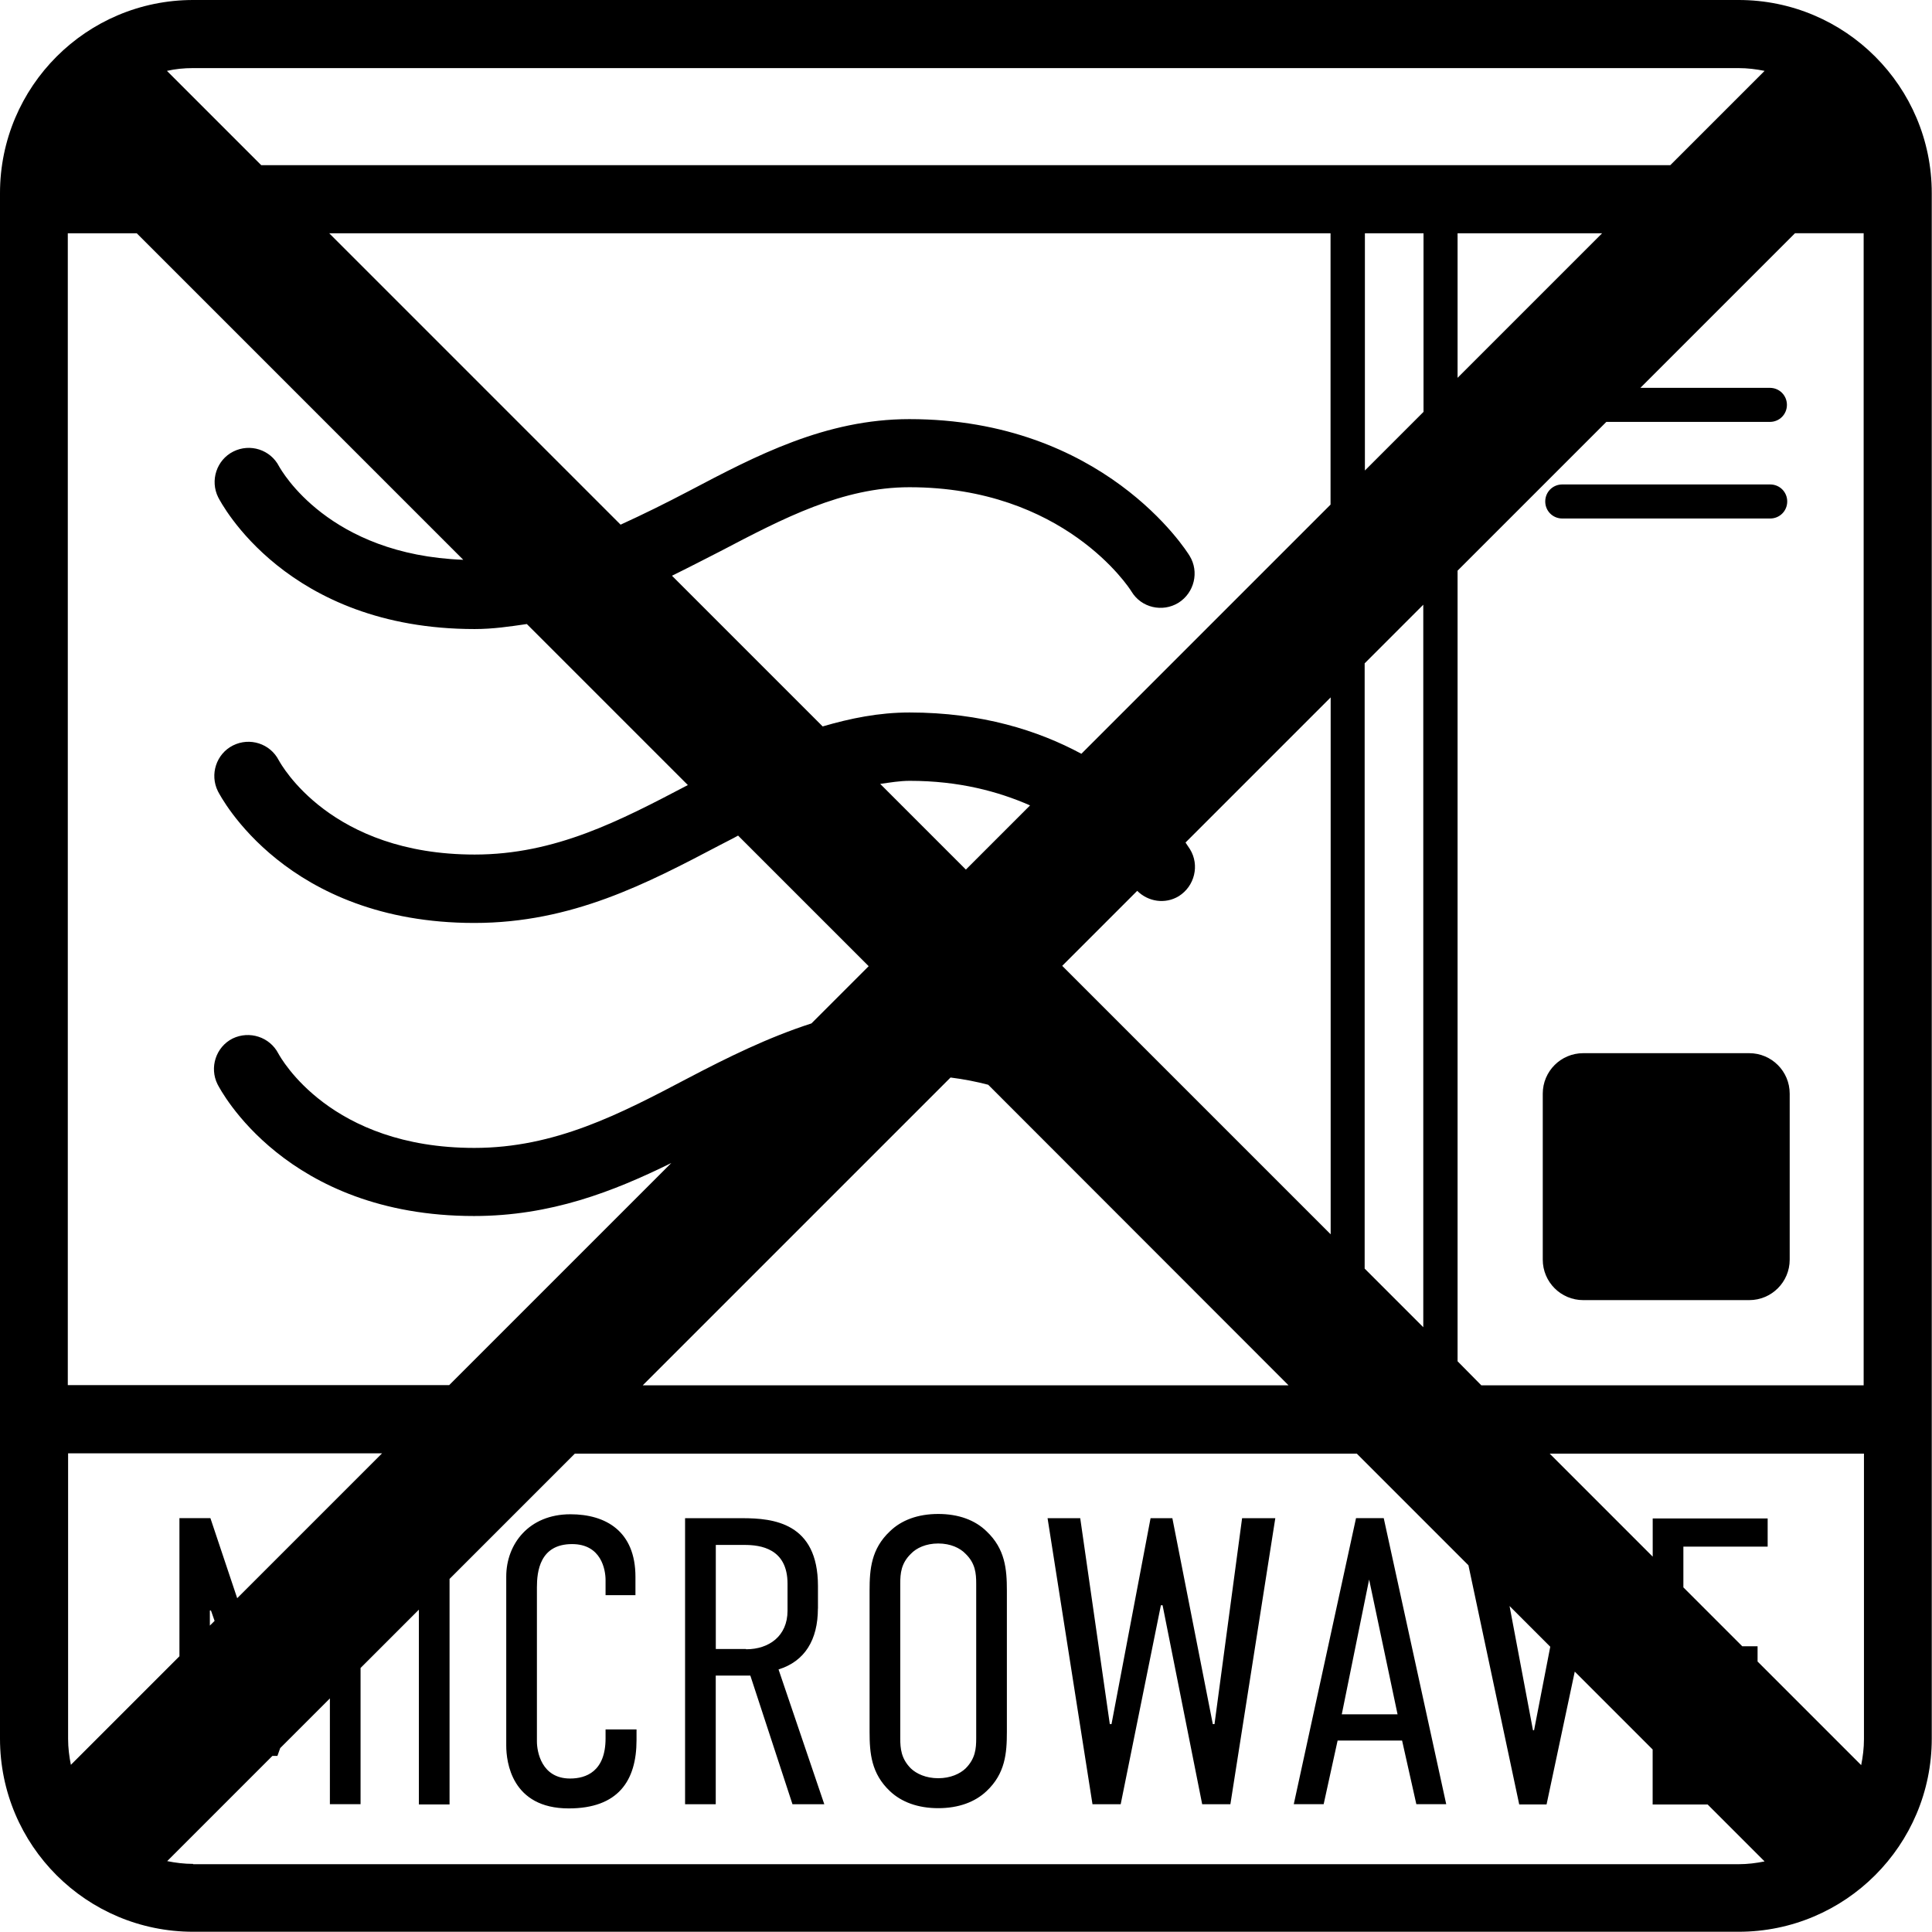 <svg version="1.1" xmlns="http://www.w3.org/2000/svg" class="product-icon" viewBox="0 0 32 32">
<path d="M3.199 30.872c-0.148 0-0.291-0.018-0.43-0.046l1.743-1.743h0.083l0.046-0.129 0.823-0.823v1.752h0.508v-2.256l0.966-0.966v3.226h0.508v-3.735l2.075-2.075h12.952l1.849 1.849 0.841 3.961h0.453l0.467-2.2 1.29 1.29v0.911h0.911l0.943 0.943c-0.139 0.028-0.282 0.046-0.43 0.046h-25.598zM28.797 1.128c0.148 0 0.291 0.018 0.43 0.046l-1.562 1.562h-23.338l-1.562-1.562c0.139-0.032 0.282-0.046 0.43-0.046h25.598zM25.677 27.276l-0.268 1.382h-0.018l-0.388-2.057 0.675 0.675zM15.744 17.847c0.222 0.028 0.43 0.069 0.624 0.12l4.974 4.978h-10.696l5.094-5.094zM22.039 8.357l-4.128 4.128c-0.712-0.384-1.65-0.684-2.847-0.684-0.508 0-0.98 0.097-1.438 0.231l-2.496-2.496c0.273-0.134 0.541-0.273 0.804-0.407 1.040-0.545 2.020-1.059 3.129-1.059 2.556 0 3.638 1.659 3.679 1.729 0.162 0.268 0.513 0.347 0.777 0.185 0.263-0.166 0.347-0.513 0.185-0.777-0.055-0.092-1.433-2.265-4.641-2.265-1.391 0-2.542 0.606-3.656 1.193-0.379 0.199-0.753 0.384-1.128 0.555l-4.826-4.826h16.585v4.493zM23.578 6.822l-0.971 0.971v-3.929h0.971v2.958zM24.142 6.258v-2.394h2.394l-2.394 2.394zM22.603 10.987l0.971-0.971v11.967l-0.971-0.971v-10.021zM15.998 14.403l-1.419-1.419c0.162-0.023 0.324-0.051 0.49-0.051 0.814 0 1.465 0.176 1.992 0.407l-1.063 1.063zM17.593 15.998l1.243-1.243c0.18 0.18 0.462 0.226 0.689 0.088 0.263-0.166 0.347-0.513 0.185-0.777l-0.074-0.111 2.404-2.404v8.893l-4.447-4.447zM30.868 3.864v19.081h-6.333l-0.393-0.398v-13.095l2.464-2.464h2.709c0.157 0 0.282-0.125 0.282-0.282s-0.125-0.282-0.282-0.282h-2.145l2.561-2.561h1.142zM1.123 22.945v-19.081h1.142l5.408 5.408c-2.228-0.083-3.009-1.475-3.051-1.548-0.143-0.277-0.481-0.384-0.758-0.245s-0.388 0.481-0.25 0.758c0.046 0.088 1.132 2.182 4.248 2.182 0.305 0 0.582-0.042 0.864-0.083l2.667 2.667c-1.128 0.592-2.196 1.151-3.531 1.151-2.385 0-3.203-1.488-3.245-1.562-0.143-0.277-0.481-0.384-0.758-0.245s-0.388 0.481-0.25 0.758c0.046 0.088 1.132 2.182 4.248 2.182 1.618 0 2.861-0.656 4.068-1.29 0.102-0.055 0.203-0.102 0.3-0.157l2.163 2.163-0.948 0.948c-0.716 0.231-1.391 0.564-2.043 0.906-1.132 0.596-2.205 1.156-3.541 1.156-2.385 0-3.203-1.488-3.245-1.562-0.143-0.277-0.481-0.384-0.758-0.25-0.277 0.139-0.388 0.481-0.25 0.758 0.046 0.088 1.132 2.182 4.248 2.182 1.267 0 2.302-0.402 3.268-0.878l-3.679 3.679h-6.333zM3.555 26.846l-0.079 0.079v-0.25h0.018l0.060 0.171zM3.929 26.472l-0.444-1.327h-0.513v2.288l-1.798 1.798c-0.028-0.139-0.046-0.282-0.046-0.43v-4.729h5.2l-2.399 2.399zM29.111 27.521v-0.254h-0.254l-0.975-0.975v-0.675h1.396v-0.467h-1.904v0.633l-1.706-1.706h5.205v4.729c0 0.148-0.018 0.291-0.046 0.43l-1.71-1.71zM28.797-0h-25.598c-1.766 0-3.199 1.433-3.199 3.199v25.598c0 1.77 1.433 3.199 3.199 3.199h25.598c1.766 0 3.199-1.433 3.199-3.199v-25.598c0-1.766-1.433-3.199-3.199-3.199zM28.973 17.444h-2.75c-0.37 0-0.67 0.3-0.67 0.67v2.75c0 0.37 0.3 0.67 0.67 0.67h2.75c0.37 0 0.67-0.3 0.67-0.67v-2.75c0-0.37-0.3-0.67-0.67-0.67zM25.876 8.588h3.444c0.157 0 0.282-0.125 0.282-0.282s-0.125-0.282-0.282-0.282h-3.444c-0.157 0-0.282 0.125-0.282 0.282s0.125 0.282 0.282 0.282zM10.030 28.792c0 0.55-0.324 0.666-0.587 0.666-0.476 0-0.55-0.448-0.55-0.615v-2.552c0-0.259 0.046-0.716 0.582-0.716 0.485 0 0.555 0.425 0.555 0.596v0.25h0.495v-0.305c0-0.753-0.49-1.035-1.077-1.035-0.689 0-1.063 0.495-1.063 1.031v2.801c0 0.268 0.088 1.040 1.035 1.040 0.814 0 1.123-0.453 1.123-1.132v-0.176h-0.513v0.148zM12.355 27.313h-0.499v-1.724h0.476c0.259 0 0.712 0.055 0.712 0.642v0.448c0 0.421-0.31 0.638-0.684 0.638zM13.548 26.643v-0.374c0-1.049-0.74-1.123-1.253-1.123h-0.948v4.738h0.508v-2.131h0.573l0.698 2.131h0.527l-0.758-2.233c0.434-0.134 0.652-0.49 0.652-1.008zM16.169 28.792c0 0.171-0.014 0.337-0.176 0.499-0.092 0.088-0.25 0.162-0.453 0.162s-0.361-0.074-0.453-0.162c-0.162-0.162-0.176-0.333-0.176-0.499v-2.561c0-0.171 0.014-0.337 0.176-0.495 0.092-0.097 0.25-0.171 0.453-0.171s0.361 0.074 0.453 0.171c0.162 0.157 0.176 0.324 0.176 0.495v2.561zM15.54 25.076c-0.337 0-0.61 0.102-0.8 0.287-0.31 0.291-0.337 0.629-0.337 0.98v2.344c0 0.351 0.028 0.689 0.337 0.98 0.19 0.18 0.462 0.282 0.8 0.282s0.61-0.102 0.8-0.282c0.31-0.291 0.337-0.629 0.337-0.98v-2.344c0-0.351-0.028-0.689-0.337-0.98-0.189-0.185-0.462-0.287-0.8-0.287zM20.116 28.557h-0.028l-0.67-3.411h-0.361l-0.647 3.411h-0.028l-0.49-3.411h-0.541l0.744 4.738h0.467l0.666-3.296h0.028l0.656 3.296h0.467l0.744-4.738h-0.55zM22.224 28.395l0.453-2.233 0.471 2.233h-0.929zM22.46 25.145l-1.031 4.738h0.495l0.231-1.054h1.068l0.236 1.054h0.495l-1.035-4.738h-0.458z"></path>
</svg>
